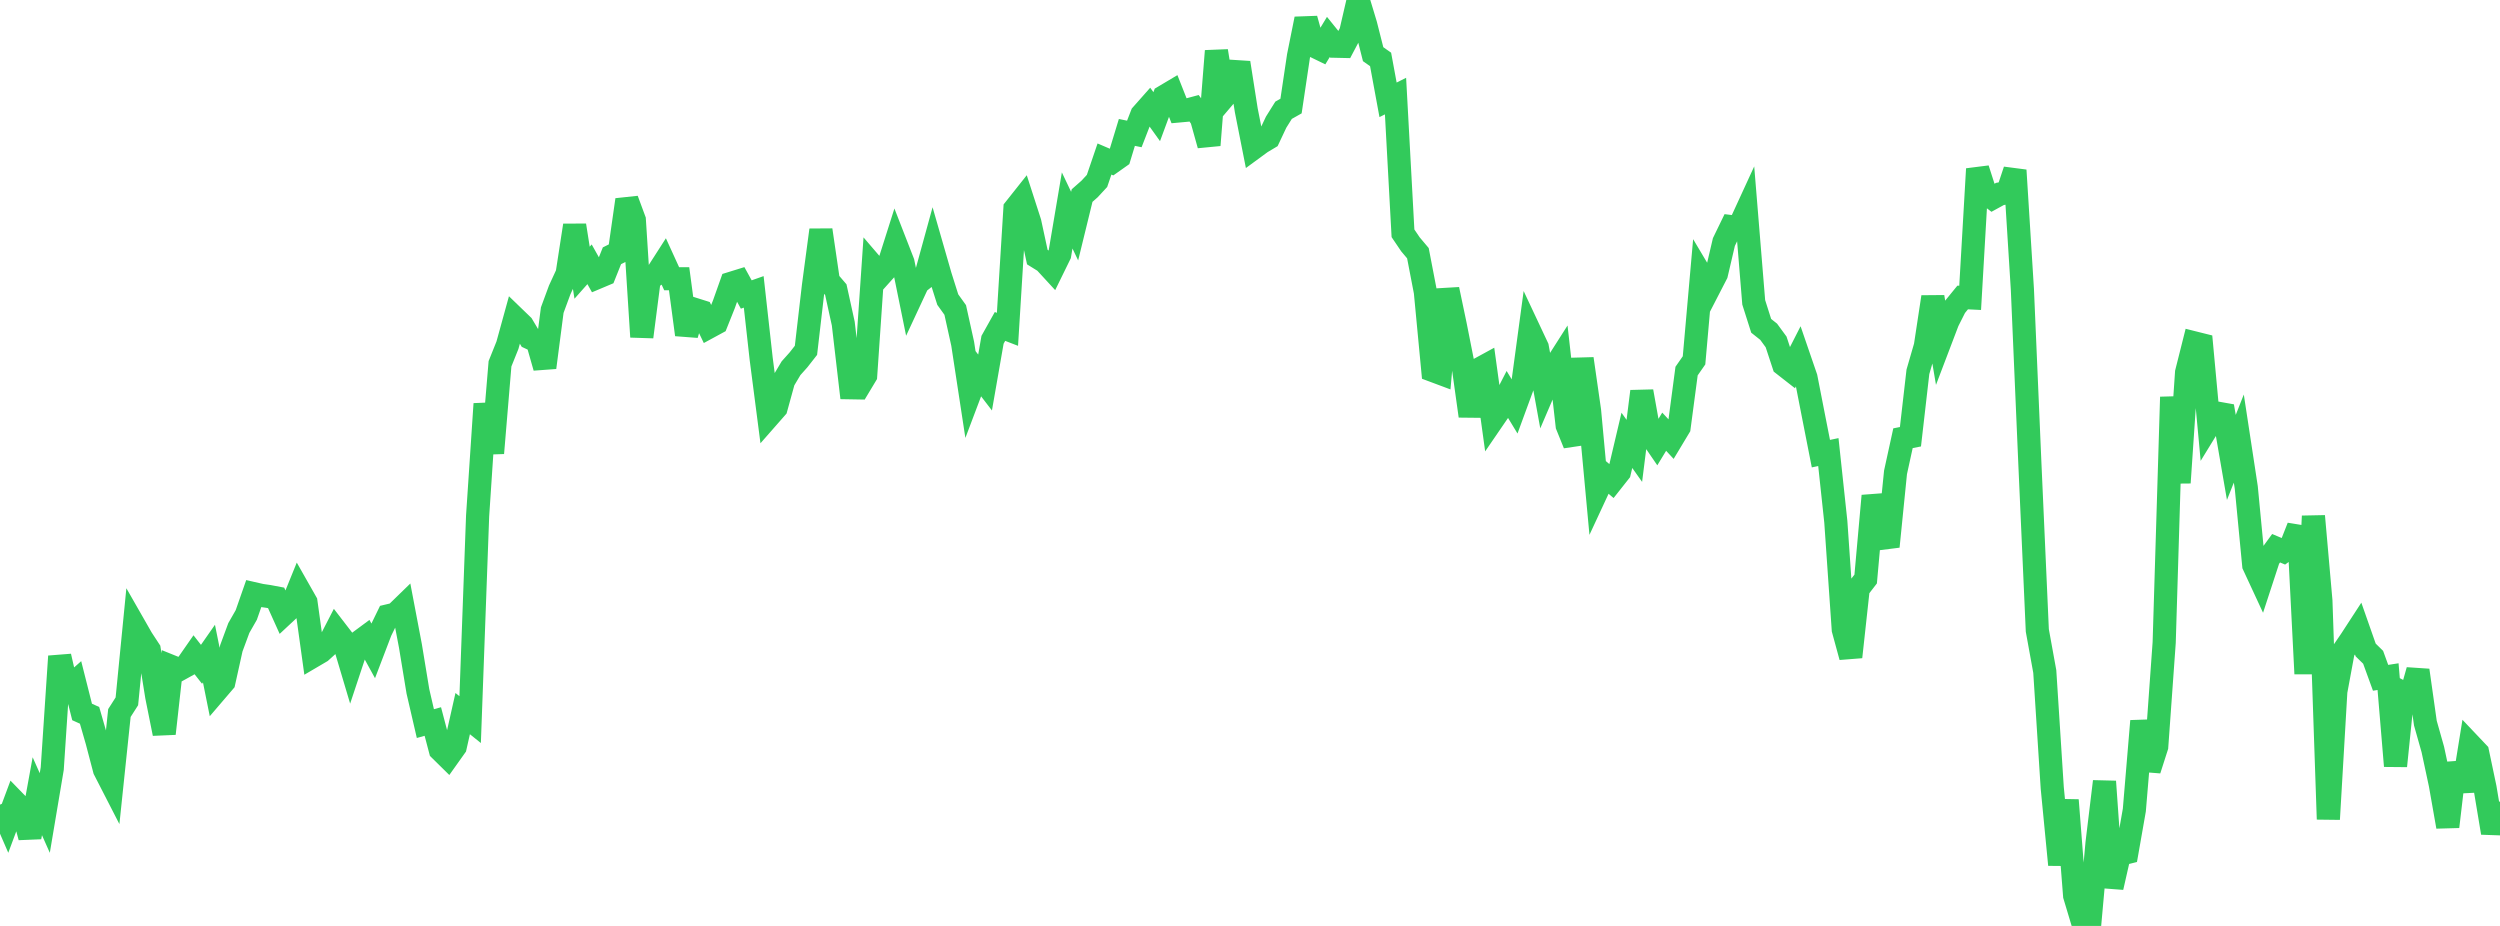 <?xml version="1.0" standalone="no"?>
<!DOCTYPE svg PUBLIC "-//W3C//DTD SVG 1.1//EN" "http://www.w3.org/Graphics/SVG/1.1/DTD/svg11.dtd">

<svg width="135" height="50" viewBox="0 0 135 50" preserveAspectRatio="none" 
  xmlns="http://www.w3.org/2000/svg"
  xmlns:xlink="http://www.w3.org/1999/xlink">


<polyline points="0.0, 43.45 0.403, 44.379 0.806, 43.298 1.209, 43.713 1.612, 45.208 2.015, 42.996 2.418, 43.902 2.821, 41.506 3.224, 35.44 3.627, 37.206 4.03, 36.85 4.433, 38.446 4.836, 38.628 5.239, 40.028 5.642, 41.563 6.045, 42.348 6.448, 38.503 6.851, 37.872 7.254, 33.776 7.657, 34.481 8.06, 35.096 8.463, 37.607 8.866, 39.614 9.269, 35.996 9.672, 36.159 10.075, 35.936 10.478, 35.357 10.881, 35.872 11.284, 35.294 11.687, 37.294 12.09, 36.823 12.493, 35.005 12.896, 33.914 13.299, 33.208 13.701, 32.058 14.104, 32.15 14.507, 32.209 14.91, 32.285 15.313, 33.178 15.716, 32.802 16.119, 31.81 16.522, 32.52 16.925, 35.423 17.328, 35.186 17.731, 34.821 18.134, 34.038 18.537, 34.561 18.94, 35.915 19.343, 34.702 19.746, 34.404 20.149, 35.138 20.552, 34.082 20.955, 33.255 21.358, 33.159 21.761, 32.767 22.164, 34.886 22.567, 37.332 22.97, 39.074 23.373, 38.962 23.776, 40.493 24.179, 40.89 24.582, 40.323 24.985, 38.535 25.388, 38.858 25.791, 27.864 26.194, 21.81 26.597, 24.466 27.0, 19.644 27.403, 18.64 27.806, 17.178 28.209, 17.567 28.612, 18.244 29.015, 18.432 29.418, 19.845 29.821, 16.747 30.224, 15.654 30.627, 14.779 31.03, 12.169 31.433, 14.726 31.836, 14.272 32.239, 14.991 32.642, 14.821 33.045, 13.812 33.448, 13.611 33.851, 10.79 34.254, 11.879 34.657, 18.191 35.06, 15.071 35.463, 14.796 35.866, 14.168 36.269, 15.051 36.672, 15.053 37.075, 18.072 37.478, 16.697 37.881, 16.824 38.284, 17.661 38.687, 17.442 39.09, 16.433 39.493, 15.297 39.896, 15.172 40.299, 15.903 40.701, 15.761 41.104, 19.375 41.507, 22.485 41.91, 22.026 42.313, 20.562 42.716, 19.884 43.119, 19.433 43.522, 18.918 43.925, 15.445 44.328, 12.422 44.731, 15.171 45.134, 15.641 45.537, 17.476 45.94, 20.939 46.343, 20.946 46.746, 20.275 47.149, 14.384 47.552, 14.854 47.955, 14.405 48.358, 13.135 48.761, 14.17 49.164, 16.149 49.567, 15.284 49.97, 14.967 50.373, 13.5 50.776, 14.901 51.179, 16.177 51.582, 16.738 51.985, 18.562 52.388, 21.198 52.791, 20.131 53.194, 20.656 53.597, 18.349 54.0, 17.628 54.403, 17.784 54.806, 11.273 55.209, 10.765 55.612, 12.013 56.015, 13.883 56.418, 14.133 56.821, 14.571 57.224, 13.748 57.627, 11.364 58.03, 12.21 58.433, 10.561 58.836, 10.206 59.239, 9.77 59.642, 8.587 60.045, 8.76 60.448, 8.475 60.851, 7.151 61.254, 7.233 61.657, 6.192 62.06, 5.737 62.463, 6.3 62.866, 5.21 63.269, 4.97 63.672, 5.99 64.075, 5.953 64.478, 5.845 64.881, 6.394 65.284, 7.837 65.687, 2.754 66.09, 5.249 66.493, 4.774 66.896, 3.388 67.299, 5.955 67.701, 7.989 68.104, 7.694 68.507, 7.453 68.91, 6.599 69.313, 5.954 69.716, 5.727 70.119, 3.024 70.522, 1.02 70.925, 2.468 71.328, 2.664 71.731, 1.997 72.134, 2.496 72.537, 2.505 72.94, 1.742 73.343, 0.0 73.746, 1.334 74.149, 2.925 74.552, 3.209 74.955, 5.391 75.358, 5.188 75.761, 12.598 76.164, 13.194 76.567, 13.672 76.97, 15.765 77.373, 20.005 77.776, 20.156 78.179, 15.627 78.582, 17.548 78.985, 19.583 79.388, 22.464 79.791, 19.979 80.194, 19.759 80.597, 22.686 81.0, 22.097 81.403, 21.312 81.806, 21.976 82.209, 20.878 82.612, 17.899 83.015, 18.757 83.418, 20.976 83.821, 20.035 84.224, 19.403 84.627, 22.978 85.03, 23.975 85.433, 19.373 85.836, 22.179 86.239, 26.522 86.642, 25.656 87.045, 25.998 87.448, 25.488 87.851, 23.778 88.254, 24.347 88.657, 21.136 89.06, 23.386 89.463, 23.975 89.866, 23.312 90.269, 23.746 90.672, 23.076 91.075, 20.038 91.478, 19.459 91.881, 14.896 92.284, 15.573 92.687, 14.792 93.09, 13.07 93.493, 12.239 93.896, 12.289 94.299, 11.413 94.701, 16.326 95.104, 17.594 95.507, 17.914 95.91, 18.464 96.313, 19.69 96.716, 20.005 97.119, 19.214 97.522, 20.388 97.925, 22.448 98.328, 24.497 98.731, 24.412 99.134, 28.173 99.537, 33.997 99.94, 35.475 100.343, 31.788 100.746, 31.268 101.149, 26.776 101.552, 28.414 101.955, 29.512 102.358, 25.507 102.761, 23.664 103.164, 23.584 103.567, 20.078 103.97, 18.688 104.373, 16.036 104.776, 18.416 105.179, 17.357 105.582, 16.558 105.985, 16.064 106.388, 16.084 106.791, 9.123 107.194, 10.381 107.597, 10.693 108.0, 10.472 108.403, 10.404 108.806, 9.195 109.209, 15.633 109.612, 25.003 110.015, 34.043 110.418, 36.261 110.821, 42.543 111.224, 46.696 111.627, 43.208 112.03, 48.365 112.433, 49.705 112.836, 50.0 113.239, 45.531 113.642, 42.201 114.045, 47.916 114.448, 46.141 114.851, 46.04 115.254, 43.744 115.657, 38.936 116.06, 41.574 116.463, 40.317 116.866, 34.695 117.269, 21.44 117.672, 26.066 118.075, 20.113 118.478, 18.512 118.881, 18.613 119.284, 22.958 119.687, 22.3 120.09, 22.372 120.493, 24.701 120.896, 23.683 121.299, 26.325 121.701, 30.52 122.104, 31.388 122.507, 30.156 122.91, 29.604 123.313, 29.774 123.716, 29.48 124.119, 28.455 124.522, 36.384 124.925, 27.87 125.328, 32.439 125.731, 44.238 126.134, 37.337 126.537, 35.159 126.94, 34.569 127.343, 33.95 127.746, 35.099 128.149, 35.493 128.552, 36.601 128.955, 36.538 129.358, 41.363 129.761, 37.415 130.164, 37.626 130.567, 36.197 130.97, 39.048 131.373, 40.472 131.776, 42.353 132.179, 44.64 132.582, 41.213 132.985, 42.71 133.388, 40.214 133.791, 40.639 134.194, 42.556 134.597, 44.972 135.0, 43.293" fill="none" stroke="#32ca5b" stroke-width="1.25"/>

</svg>